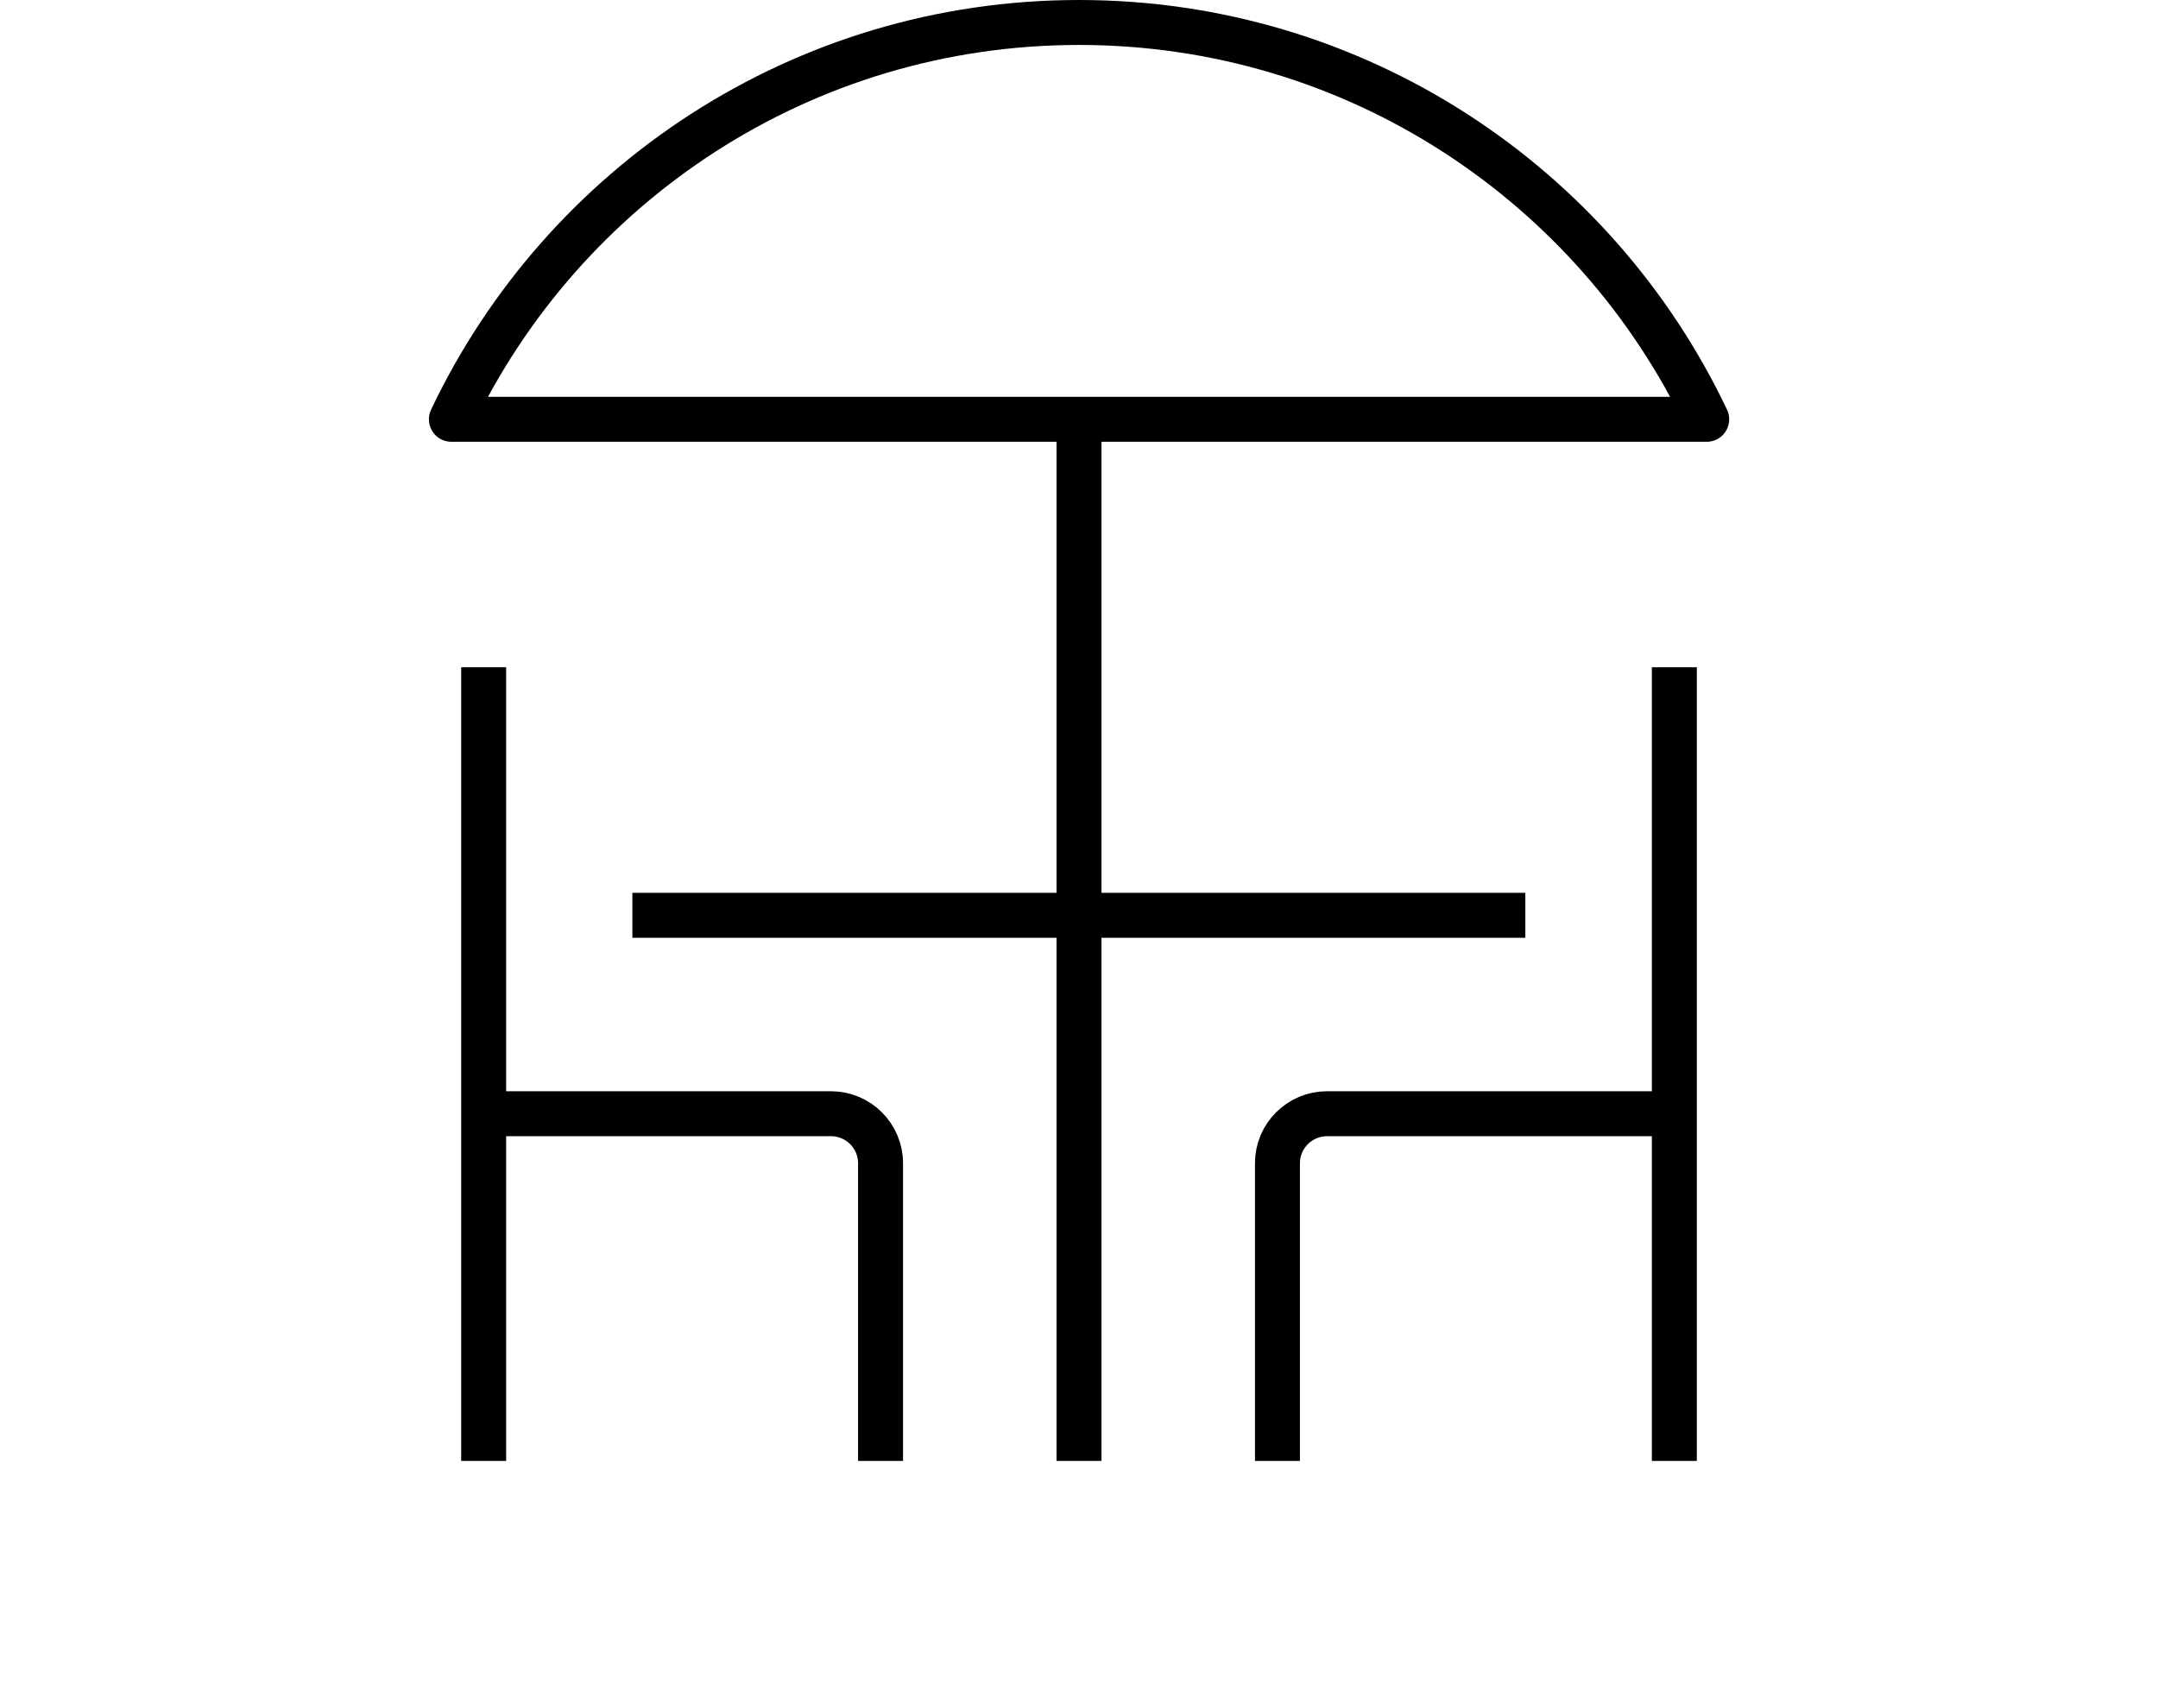 <svg width="24" height="19" viewBox="0 0 24 19" fill="none" xmlns="http://www.w3.org/2000/svg">
<path d="M12 0.25C15.082 0.25 17.742 2.054 18.981 4.664H5.02C6.259 2.054 8.919 0.25 12 0.25Z" stroke="black" stroke-width="0.5" stroke-linejoin="round"/>
<path d="M12 4.664V16.25" stroke="black" stroke-width="0.5"/>
<path d="M18.621 16.25V7.422" stroke="black" stroke-width="0.5"/>
<path d="M18.621 12.388H14.759C14.454 12.388 14.207 12.635 14.207 12.939V16.25" stroke="black" stroke-width="0.5"/>
<path d="M5.379 16.25V7.422" stroke="black" stroke-width="0.5"/>
<path d="M5.379 12.388H9.241C9.546 12.388 9.793 12.635 9.793 12.939V16.25" stroke="black" stroke-width="0.5"/>
<path d="M7.033 10.181H16.964" stroke="black" stroke-width="0.5"/>
</svg>
